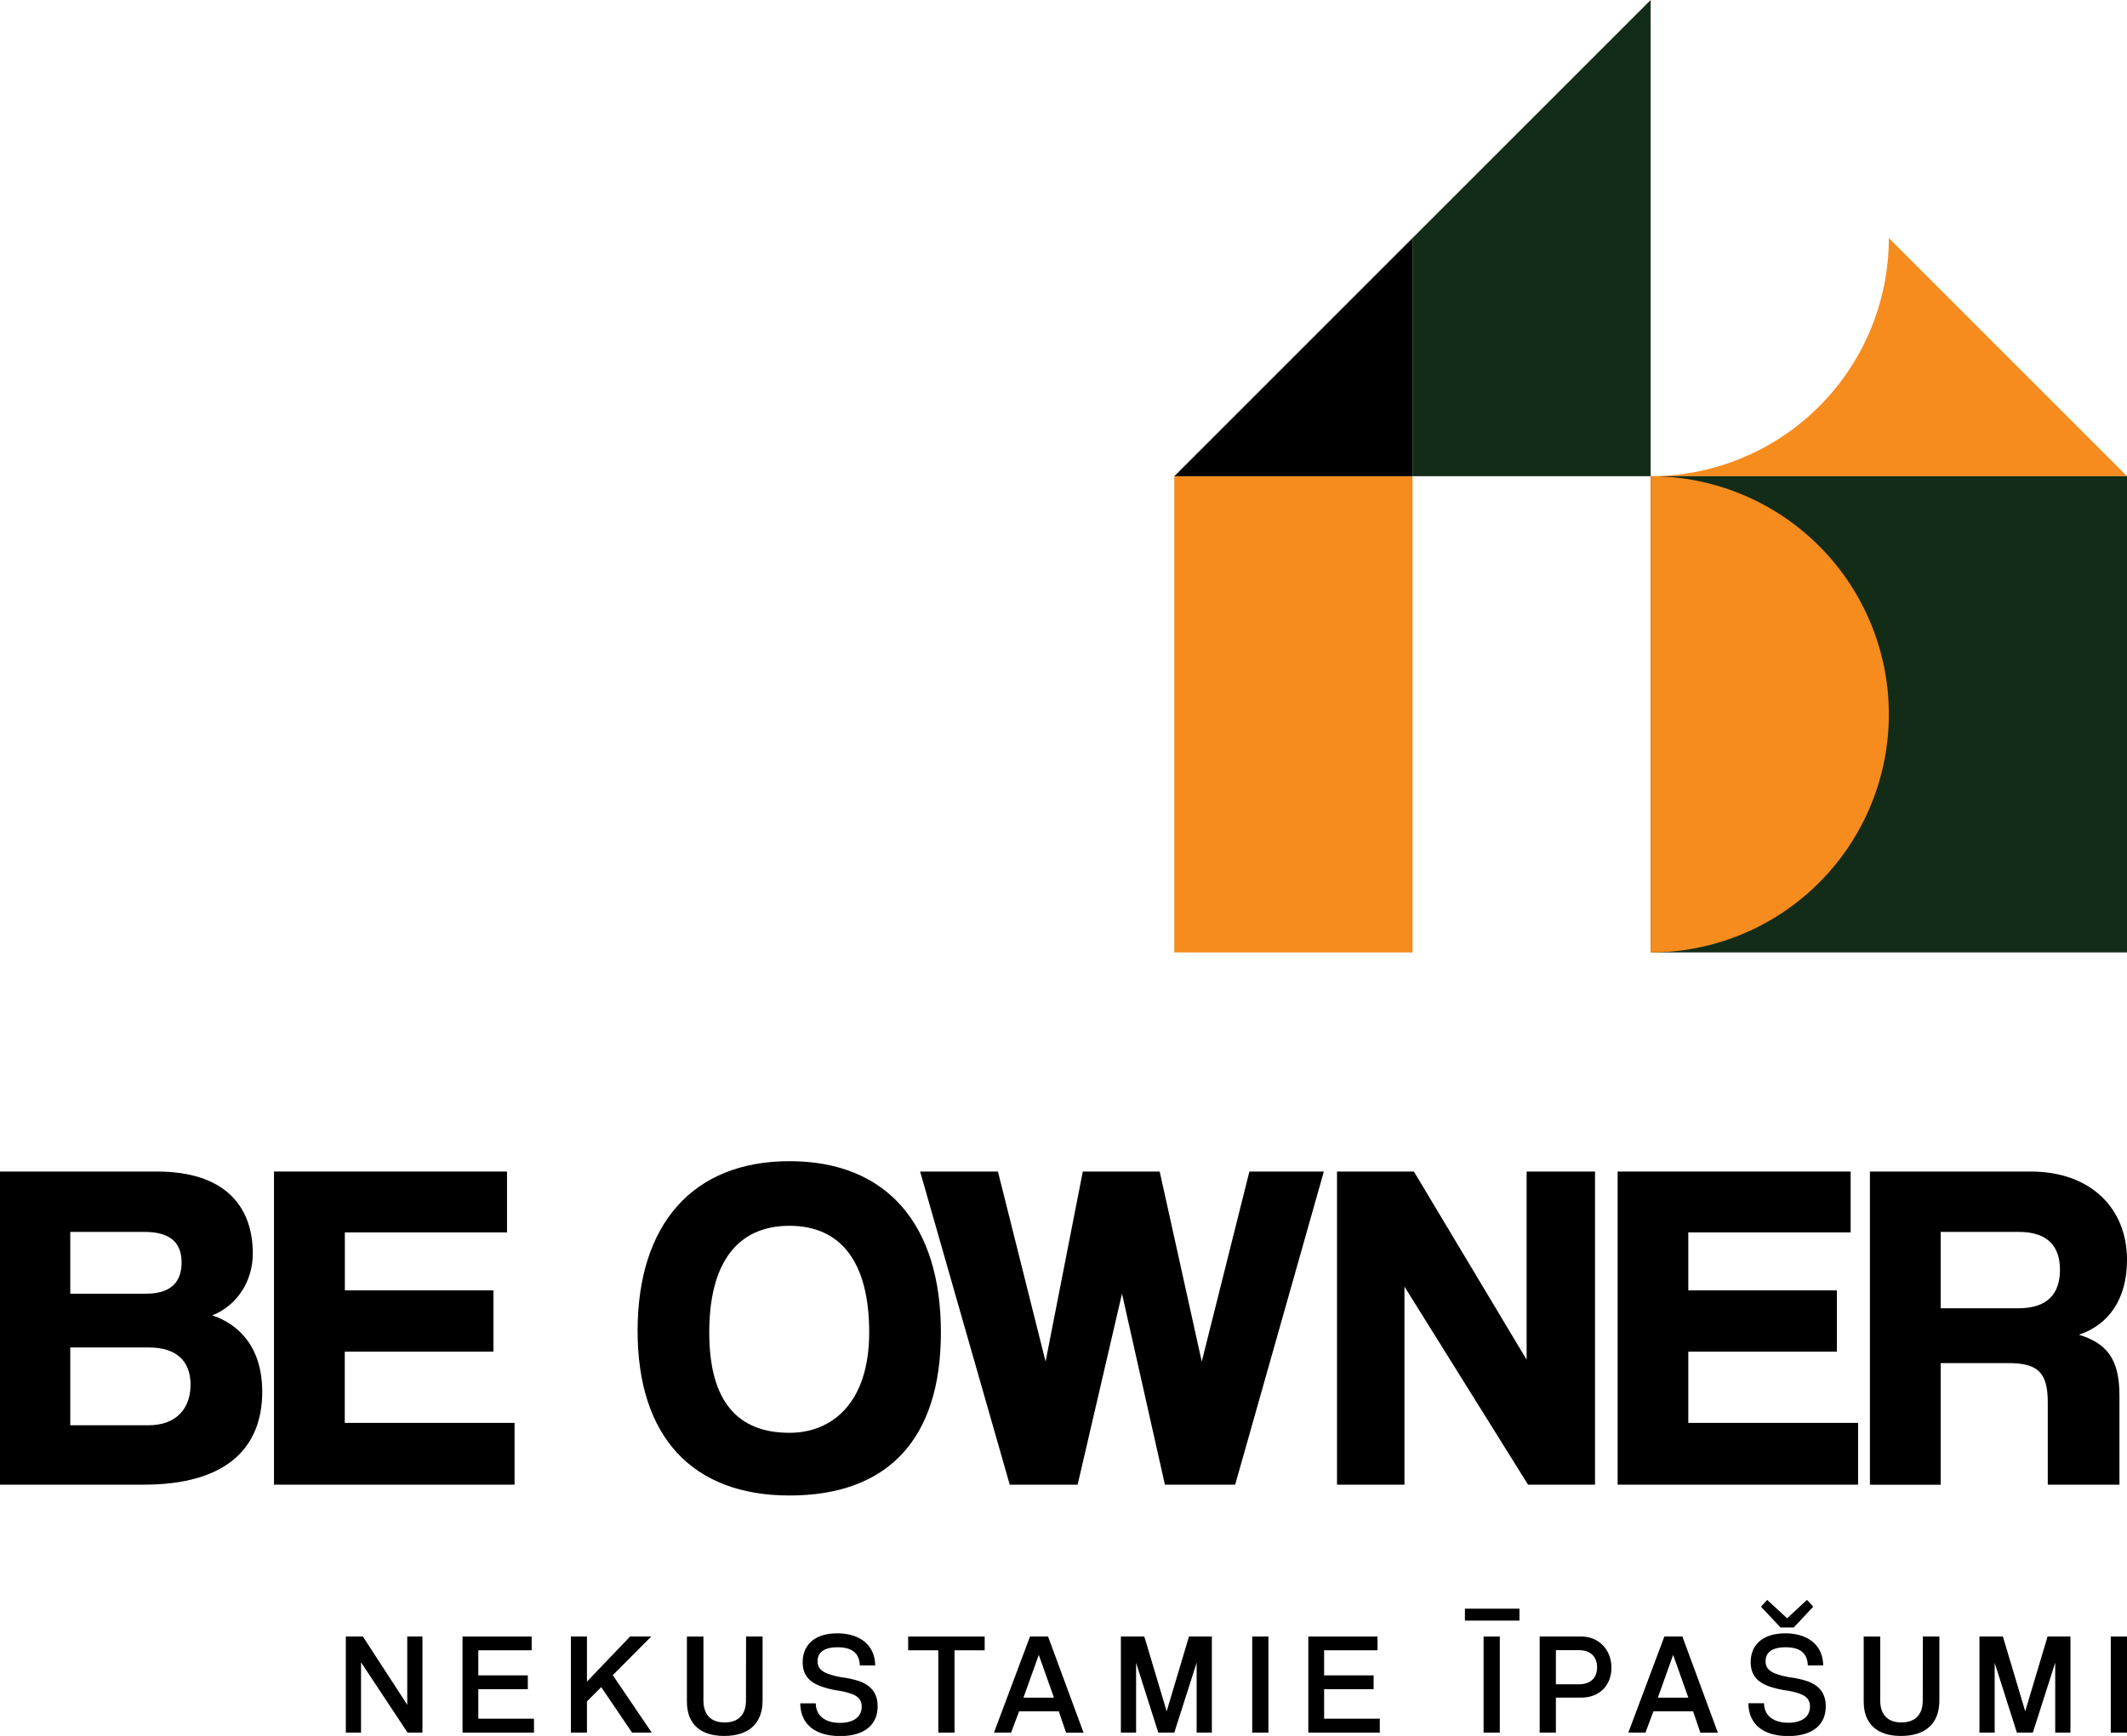 <svg id="Layer_1" data-name="Layer 1" xmlns="http://www.w3.org/2000/svg" viewBox="0 0 800 653.09"><defs><style>.cls-1{fill:#f68c1e;}.cls-2{fill:#132c18;}</style></defs><rect class="cls-1" x="441.67" y="179.16" width="89.58" height="179.16"/><polygon points="441.67 179.16 531.25 179.16 531.25 89.58 441.67 179.16"/><polygon class="cls-2" points="531.25 179.16 620.84 179.16 620.84 0 531.25 89.58 531.25 179.16"/><path class="cls-1" d="M710.42,89.58a89.58,89.58,0,0,1-89.58,89.58H800Z"/><rect class="cls-2" x="620.84" y="179.16" width="179.16" height="179.16"/><path class="cls-1" d="M620.84,358.33V179.16a89.59,89.59,0,0,1,89.58,89.59h0A89.58,89.58,0,0,1,620.84,358.33Z"/><path d="M0,558.56V440.76H59.08c25,0,36,12.6,36,30.87,0,11-6.56,19.87-15.26,23.24,10.12,3.37,18.81,12.07,18.81,28.74,0,21.11-13.48,34.95-44.53,34.95Zm26.43-95.09v23.24H55c8.51,0,13.3-3.72,13.3-11.71,0-7.8-4.61-11.53-14-11.53Zm0,43.47v29.27H55.88c10.12,0,15.79-6,15.79-15.26,0-9.05-5.5-14-15.61-14Z"/><path d="M103.06,558.56V440.76H190.7v22.89h-61v21.82h55.88v23.06H129.67v26.79h63.86v23.24Z"/><path d="M239.81,500.73c0-39.92,20.58-63.87,57.13-63.87,36.72,0,56.95,23.95,56.95,64.4s-20.23,61.38-56.95,61.38C260.39,562.64,239.81,540.47,239.81,500.73Zm87.11.53c0-26.43-10.64-40.09-30-40.09s-30.16,13.66-30.16,40.09c0,26.61,11.18,37.79,30.16,37.79C313.08,539.05,326.92,527.69,326.92,501.26Z"/><path d="M438.14,558.56,422,486.71l-16.68,71.85H379.78l-33.71-117.8h29.27l17.92,71.5,14-71.5h28.92L452,512.26l17.92-71.5h28l-33.35,117.8Z"/><path d="M574.72,558.56l-46.48-74.51v74.51H502.87V440.76h28.92l42.4,70.79V440.76h25.73v117.8Z"/><path d="M608.42,558.56V440.76h87.64v22.89H635v21.82h55.88v23.06H635v26.79h63.86v23.24Z"/><path d="M770.2,558.56v-31c0-11.18-3.73-14.73-14.73-14.73H729.92v45.77H703.31V440.76h60.5c22.53,0,36.19,13.84,36.19,33.18,0,14.9-6.92,24.48-18.09,28.21,10.29,3.19,15.25,8.87,15.25,22.88v33.53Zm-40.28-95.09v28.74H759c11.18,0,15.79-5.5,15.79-14.55,0-8.69-4.61-14.19-15.43-14.19Z"/><polygon points="153.17 641.37 136.53 615.76 136.48 615.69 130.07 615.69 130.07 651.85 135.79 651.85 135.79 625.4 153.25 651.78 153.3 651.85 158.89 651.85 158.89 615.69 153.17 615.69 153.17 641.37"/><polygon points="179.9 635.5 198.52 635.5 198.52 630.31 179.9 630.31 179.9 620.87 199.97 620.87 199.97 615.69 173.96 615.69 173.96 651.85 200.84 651.85 200.84 646.61 179.9 646.61 179.9 635.5"/><polygon points="244.68 615.96 244.96 615.69 236.99 615.69 220.76 632.66 220.76 615.69 214.72 615.69 214.72 651.85 220.76 651.85 220.76 640.1 226.13 634.73 237.69 651.78 237.73 651.85 245.14 651.85 230.47 630.23 244.68 615.96"/><path d="M280.57,639.76c0,5.32-2.85,8.26-8,8.26s-8-2.88-8-8.32v-24h-6.21v24.5c0,8.32,5,12.9,14,12.9,9.32,0,14.46-4.73,14.46-13.33V615.69h-6.21Z"/><path d="M323,632.43a36.35,36.35,0,0,0-5.69-1.3,27.46,27.46,0,0,1-6.39-1.61c-2.42-1.06-3.41-2.37-3.41-4.55,0-3.42,2.61-5.23,7.56-5.23,5.38,0,8.09,2.19,8.31,6.7v.15h5.78v-.17c-.11-7.35-5.57-11.92-14.25-11.92-8.14,0-13,4.06-13,10.85,0,4.5,2.09,7.29,6.79,9.06A35.77,35.77,0,0,0,315,636a27.92,27.92,0,0,1,5.42,1.32c2.58,1,3.68,2.43,3.68,4.76,0,3.82-3.05,6.1-8.15,6.1-5.61,0-9-2.69-9.12-7.19v-.16H301V641c.16,7.72,5.63,12.14,15,12.14,8.95,0,14.09-4.09,14.09-11.22C330.08,637.16,327.75,634.07,323,632.43Z"/><polygon points="341.58 620.87 352.91 620.87 352.91 651.85 359.01 651.85 359.01 620.87 370.35 620.87 370.35 615.69 341.58 615.69 341.58 620.87"/><path d="M394.21,615.69h-6.8l-13.48,35.94-.09.22h6.45l3-8h14.93l2.72,7.93,0,.11h6.61l-13.31-36.06Zm2.2,23H384.94l5.76-16.09Z"/><polygon points="438.8 643.83 430.43 615.8 430.39 615.69 421.58 615.69 421.58 651.85 427.3 651.85 427.3 625.59 435.62 651.74 435.66 651.85 441.67 651.85 450.08 625.53 450.08 651.85 455.8 651.85 455.8 615.69 447.2 615.69 438.8 643.83"/><rect x="470.98" y="615.69" width="6.1" height="36.16"/><polygon points="498.02 635.5 516.64 635.5 516.64 630.31 498.02 630.31 498.02 620.87 518.1 620.87 518.1 615.69 492.08 615.69 492.08 651.85 518.96 651.85 518.96 646.61 498.02 646.61 498.02 635.5"/><rect x="558" y="615.69" width="6.1" height="36.16"/><rect x="550.98" y="605.22" width="20.51" height="4.48"/><path d="M594.75,615.69H579.1v36.16h6.1V638.68h9.55c6.78,0,11.34-4.53,11.34-11.28S601.32,615.69,594.75,615.69Zm-9.55,5.13h8.69c4.26,0,6.8,2.42,6.8,6.47s-2.54,6.37-6.8,6.37H585.2Z"/><path d="M632.82,615.69H626l-13.48,35.94-.08.22h6.44l3-8H636.8l2.71,7.93,0,.11h6.61l-13.3-36.06Zm2.19,23H623.55l5.75-16.09Z"/><polygon points="674.67 612.29 681.89 604.57 682 604.46 679.63 601.91 672.17 608.83 664.66 601.91 662.34 604.47 669.67 612.29 674.67 612.29"/><path d="M679.56,632.43a36.1,36.1,0,0,0-5.69-1.3,27.59,27.59,0,0,1-6.39-1.61c-2.42-1.06-3.41-2.37-3.41-4.55,0-3.42,2.61-5.23,7.56-5.23,5.38,0,8.1,2.19,8.31,6.7v.15h5.78v-.17c-.12-7.35-5.57-11.92-14.25-11.92-8.15,0-13,4.06-13,10.85,0,4.5,2.1,7.29,6.8,9.06a35.47,35.47,0,0,0,6.39,1.54,27.92,27.92,0,0,1,5.42,1.32c2.58,1,3.68,2.43,3.68,4.76,0,3.82-3,6.1-8.15,6.1-5.61,0-9-2.69-9.12-7.19v-.16h-5.88V641c.15,7.72,5.62,12.14,15,12.14,8.95,0,14.09-4.09,14.09-11.22C686.69,637.16,684.36,634.07,679.56,632.43Z"/><path d="M723.18,639.76c0,5.32-2.86,8.26-8,8.26s-8-2.88-8-8.32v-24h-6.21v24.5c0,8.32,5,12.9,14,12.9,9.33,0,14.46-4.73,14.46-13.33V615.69h-6.2Z"/><polygon points="761.72 643.83 753.35 615.8 753.32 615.69 744.51 615.69 744.51 651.85 750.23 651.85 750.23 625.59 758.55 651.74 758.58 651.85 764.59 651.85 773 625.53 773 651.85 778.73 651.85 778.73 615.69 770.13 615.69 761.72 643.83"/><rect x="793.9" y="615.69" width="6.1" height="36.16"/></svg>